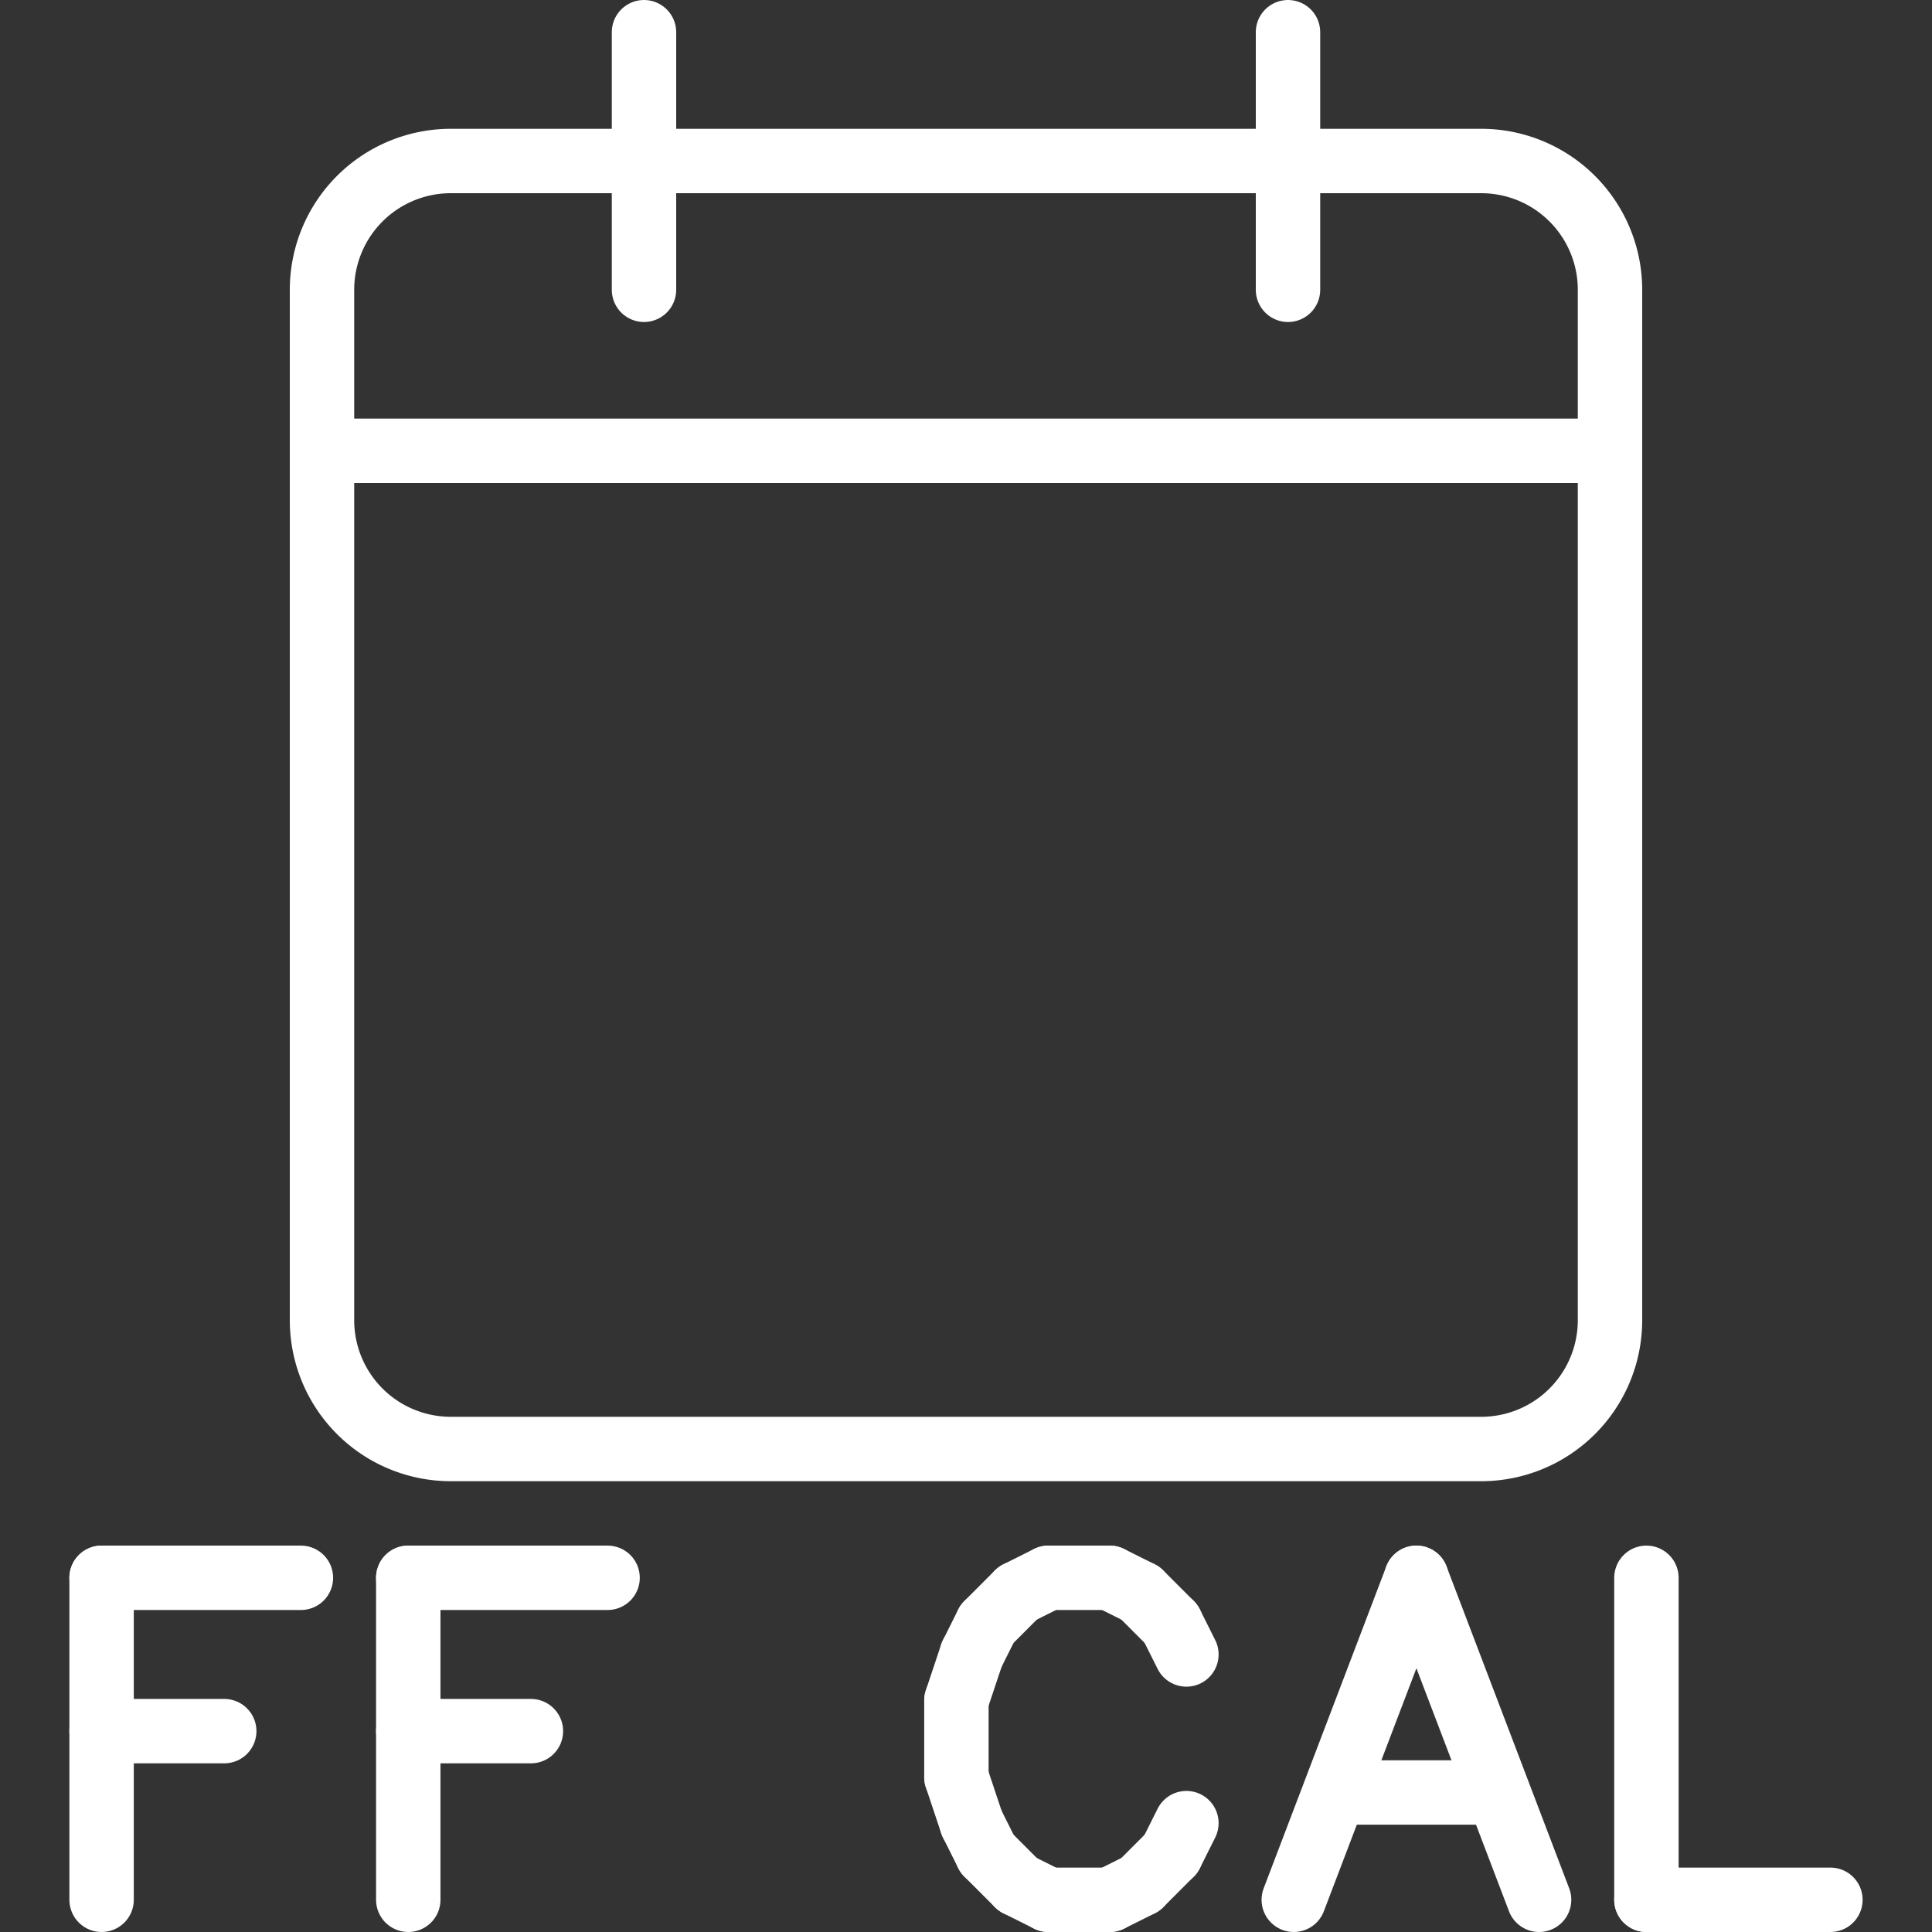 <?xml version="1.0" encoding="UTF-8" standalone="no"?>
<svg
   width="60"
   height="60"
   viewBox="0 0 60 60"
   version="1.1"
   id="svg76"
   sodipodi:docname="60x60-Cal-Button-01.svg"
   inkscape:version="1.1.2 (0a00cf5339, 2022-02-04)"
   xmlns:inkscape="http://www.inkscape.org/namespaces/inkscape"
   xmlns:sodipodi="http://sodipodi.sourceforge.net/DTD/sodipodi-0.dtd"
   xmlns="http://www.w3.org/2000/svg"
   xmlns:svg="http://www.w3.org/2000/svg"
   xmlns:lc="https://librecad.org">
  <rect x="0" y="0" width="60" height="60" fill="#333333" stroke="none"/>
  <defs
     id="defs80" />
  <sodipodi:namedview
     id="namedview78"
     pagecolor="#505050"
     bordercolor="#eeeeee"
     borderopacity="1"
     inkscape:pageshadow="0"
     inkscape:pageopacity="0"
     inkscape:pagecheckerboard="0"
     inkscape:document-units="mm"
     showgrid="false"
     inkscape:zoom="3.1441319"
     inkscape:cx="113.70388"
     inkscape:cy="113.2268"
     inkscape:window-width="2536"
     inkscape:window-height="1321"
     inkscape:window-x="1920"
     inkscape:window-y="0"
     inkscape:window-maximized="1"
     inkscape:current-layer="svg76" />
  <g
     lc:layername="0"
     lc:is_locked="false"
     lc:is_construction="false"
     fill="none"
     stroke="black"
     stroke-width="1"
     id="g2" />
  <g
     lc:layername="Frame"
     lc:is_locked="false"
     lc:is_construction="false"
     fill="none"
     stroke="black"
     stroke-width="1"
     id="g6"
     style="stroke-width:0;stroke-miterlimit:4;stroke-dasharray:none">
    <path
       d="M0,60 L60,60 L60,0 L0,0 L0,60 Z "
       id="path4"
       style="stroke-width:0;stroke-miterlimit:4;stroke-dasharray:none" />
  </g>
  <g
     lc:layername="Icon"
     lc:is_locked="false"
     lc:is_construction="false"
     fill="none"
     stroke="black"
     stroke-width="1"
     id="g16"
     style="stroke:#ffffff;stroke-opacity:1;stroke-width:2;stroke-miterlimit:4;stroke-dasharray:none;stroke-linecap:round">
    <line
       x1="20"
       y1="1"
       x2="20"
       y2="9"
       id="line8"
       style="stroke:#ffffff;stroke-opacity:1;stroke-width:2;stroke-miterlimit:4;stroke-dasharray:none;stroke-linecap:round" />
    <line
       x1="40"
       y1="1"
       x2="40"
       y2="9"
       id="line10"
       style="stroke:#ffffff;stroke-opacity:1;stroke-width:2;stroke-miterlimit:4;stroke-dasharray:none;stroke-linecap:round" />
    <line
       x1="10"
       y1="14"
       x2="50"
       y2="14"
       id="line12"
       style="stroke:#ffffff;stroke-opacity:1;stroke-width:2;stroke-miterlimit:4;stroke-dasharray:none;stroke-linecap:round" />
    <path
       d="M14,5 L46,5 A4,4 0 0,1 50,9 L50,41 A4,4 0 0,1 46,45 L14,45 A4,4 0 0,1 10,41 L10,9 A4,4 0 0,1 14,5 Z "
       id="path14"
       style="stroke:#ffffff;stroke-opacity:1;stroke-width:2;stroke-miterlimit:4;stroke-dasharray:none;stroke-linecap:round" />
  </g>
  <g
     lc:layername="Text"
     lc:is_locked="false"
     lc:is_construction="false"
     fill="none"
     stroke="black"
     stroke-width="1"
     id="g74"
     style="stroke:#ffffff;stroke-opacity:1;stroke-width:2;stroke-miterlimit:4;stroke-dasharray:none;stroke-linecap:round">
    <line
       x1="3.155"
       y1="49"
       x2="3.155"
       y2="59"
       id="line18"
       style="stroke:#ffffff;stroke-opacity:1;stroke-width:2;stroke-miterlimit:4;stroke-dasharray:none;stroke-linecap:round" />
    <line
       x1="3.155"
       y1="49"
       x2="9.345"
       y2="49"
       id="line20"
       style="stroke:#ffffff;stroke-opacity:1;stroke-width:2;stroke-miterlimit:4;stroke-dasharray:none;stroke-linecap:round" />
    <line
       x1="3.155"
       y1="53.762"
       x2="6.964"
       y2="53.762"
       id="line22"
       style="stroke:#ffffff;stroke-opacity:1;stroke-width:2;stroke-miterlimit:4;stroke-dasharray:none;stroke-linecap:round" />
    <line
       x1="12.679"
       y1="49"
       x2="12.679"
       y2="59"
       id="line24"
       style="stroke:#ffffff;stroke-opacity:1;stroke-width:2;stroke-miterlimit:4;stroke-dasharray:none;stroke-linecap:round" />
    <line
       x1="12.679"
       y1="49"
       x2="18.869"
       y2="49"
       id="line26"
       style="stroke:#ffffff;stroke-opacity:1;stroke-width:2;stroke-miterlimit:4;stroke-dasharray:none;stroke-linecap:round" />
    <line
       x1="12.679"
       y1="53.762"
       x2="16.488"
       y2="53.762"
       id="line28"
       style="stroke:#ffffff;stroke-opacity:1;stroke-width:2;stroke-miterlimit:4;stroke-dasharray:none;stroke-linecap:round" />
    <line
       x1="36.845"
       y1="51.381"
       x2="36.369"
       y2="50.429"
       id="line30"
       style="stroke:#ffffff;stroke-opacity:1;stroke-width:2;stroke-miterlimit:4;stroke-dasharray:none;stroke-linecap:round" />
    <line
       x1="36.369"
       y1="50.429"
       x2="35.417"
       y2="49.476"
       id="line32"
       style="stroke:#ffffff;stroke-opacity:1;stroke-width:2;stroke-miterlimit:4;stroke-dasharray:none;stroke-linecap:round" />
    <line
       x1="35.417"
       y1="49.476"
       x2="34.464"
       y2="49"
       id="line34"
       style="stroke:#ffffff;stroke-opacity:1;stroke-width:2;stroke-miterlimit:4;stroke-dasharray:none;stroke-linecap:round" />
    <line
       x1="34.464"
       y1="49"
       x2="32.56"
       y2="49"
       id="line36"
       style="stroke:#ffffff;stroke-opacity:1;stroke-width:2;stroke-miterlimit:4;stroke-dasharray:none;stroke-linecap:round" />
    <line
       x1="32.56"
       y1="49"
       x2="31.607"
       y2="49.476"
       id="line38"
       style="stroke:#ffffff;stroke-opacity:1;stroke-width:2;stroke-miterlimit:4;stroke-dasharray:none;stroke-linecap:round" />
    <line
       x1="31.607"
       y1="49.476"
       x2="30.655"
       y2="50.429"
       id="line40"
       style="stroke:#ffffff;stroke-opacity:1;stroke-width:2;stroke-miterlimit:4;stroke-dasharray:none;stroke-linecap:round" />
    <line
       x1="30.655"
       y1="50.429"
       x2="30.179"
       y2="51.381"
       id="line42"
       style="stroke:#ffffff;stroke-opacity:1;stroke-width:2;stroke-miterlimit:4;stroke-dasharray:none;stroke-linecap:round" />
    <line
       x1="30.179"
       y1="51.381"
       x2="29.702"
       y2="52.81"
       id="line44"
       style="stroke:#ffffff;stroke-opacity:1;stroke-width:2;stroke-miterlimit:4;stroke-dasharray:none;stroke-linecap:round" />
    <line
       x1="29.702"
       y1="52.81"
       x2="29.702"
       y2="55.19"
       id="line46"
       style="stroke:#ffffff;stroke-opacity:1;stroke-width:2;stroke-miterlimit:4;stroke-dasharray:none;stroke-linecap:round" />
    <line
       x1="29.702"
       y1="55.19"
       x2="30.179"
       y2="56.619"
       id="line48"
       style="stroke:#ffffff;stroke-opacity:1;stroke-width:2;stroke-miterlimit:4;stroke-dasharray:none;stroke-linecap:round" />
    <line
       x1="30.179"
       y1="56.619"
       x2="30.655"
       y2="57.571"
       id="line50"
       style="stroke:#ffffff;stroke-opacity:1;stroke-width:2;stroke-miterlimit:4;stroke-dasharray:none;stroke-linecap:round" />
    <line
       x1="30.655"
       y1="57.571"
       x2="31.607"
       y2="58.524"
       id="line52"
       style="stroke:#ffffff;stroke-opacity:1;stroke-width:2;stroke-miterlimit:4;stroke-dasharray:none;stroke-linecap:round" />
    <line
       x1="31.607"
       y1="58.524"
       x2="32.56"
       y2="59"
       id="line54"
       style="stroke:#ffffff;stroke-opacity:1;stroke-width:2;stroke-miterlimit:4;stroke-dasharray:none;stroke-linecap:round" />
    <line
       x1="32.56"
       y1="59"
       x2="34.464"
       y2="59"
       id="line56"
       style="stroke:#ffffff;stroke-opacity:1;stroke-width:2;stroke-miterlimit:4;stroke-dasharray:none;stroke-linecap:round" />
    <line
       x1="34.464"
       y1="59"
       x2="35.417"
       y2="58.524"
       id="line58"
       style="stroke:#ffffff;stroke-opacity:1;stroke-width:2;stroke-miterlimit:4;stroke-dasharray:none;stroke-linecap:round" />
    <line
       x1="35.417"
       y1="58.524"
       x2="36.369"
       y2="57.571"
       id="line60"
       style="stroke:#ffffff;stroke-opacity:1;stroke-width:2;stroke-miterlimit:4;stroke-dasharray:none;stroke-linecap:round" />
    <line
       x1="36.369"
       y1="57.571"
       x2="36.845"
       y2="56.619"
       id="line62"
       style="stroke:#ffffff;stroke-opacity:1;stroke-width:2;stroke-miterlimit:4;stroke-dasharray:none;stroke-linecap:round" />
    <line
       x1="43.988"
       y1="49"
       x2="40.179"
       y2="59"
       id="line64"
       style="stroke:#ffffff;stroke-opacity:1;stroke-width:2;stroke-miterlimit:4;stroke-dasharray:none;stroke-linecap:round" />
    <line
       x1="43.988"
       y1="49"
       x2="47.798"
       y2="59"
       id="line66"
       style="stroke:#ffffff;stroke-opacity:1;stroke-width:2;stroke-miterlimit:4;stroke-dasharray:none;stroke-linecap:round" />
    <line
       x1="41.607"
       y1="55.667"
       x2="46.369"
       y2="55.667"
       id="line68"
       style="stroke:#ffffff;stroke-opacity:1;stroke-width:2;stroke-miterlimit:4;stroke-dasharray:none;stroke-linecap:round" />
    <line
       x1="51.131"
       y1="49"
       x2="51.131"
       y2="59"
       id="line70"
       style="stroke:#ffffff;stroke-opacity:1;stroke-width:2;stroke-miterlimit:4;stroke-dasharray:none;stroke-linecap:round" />
    <line
       x1="51.131"
       y1="59"
       x2="56.845"
       y2="59"
       id="line72"
       style="stroke:#ffffff;stroke-opacity:1;stroke-width:2;stroke-miterlimit:4;stroke-dasharray:none;stroke-linecap:round" />
  </g>
</svg>
